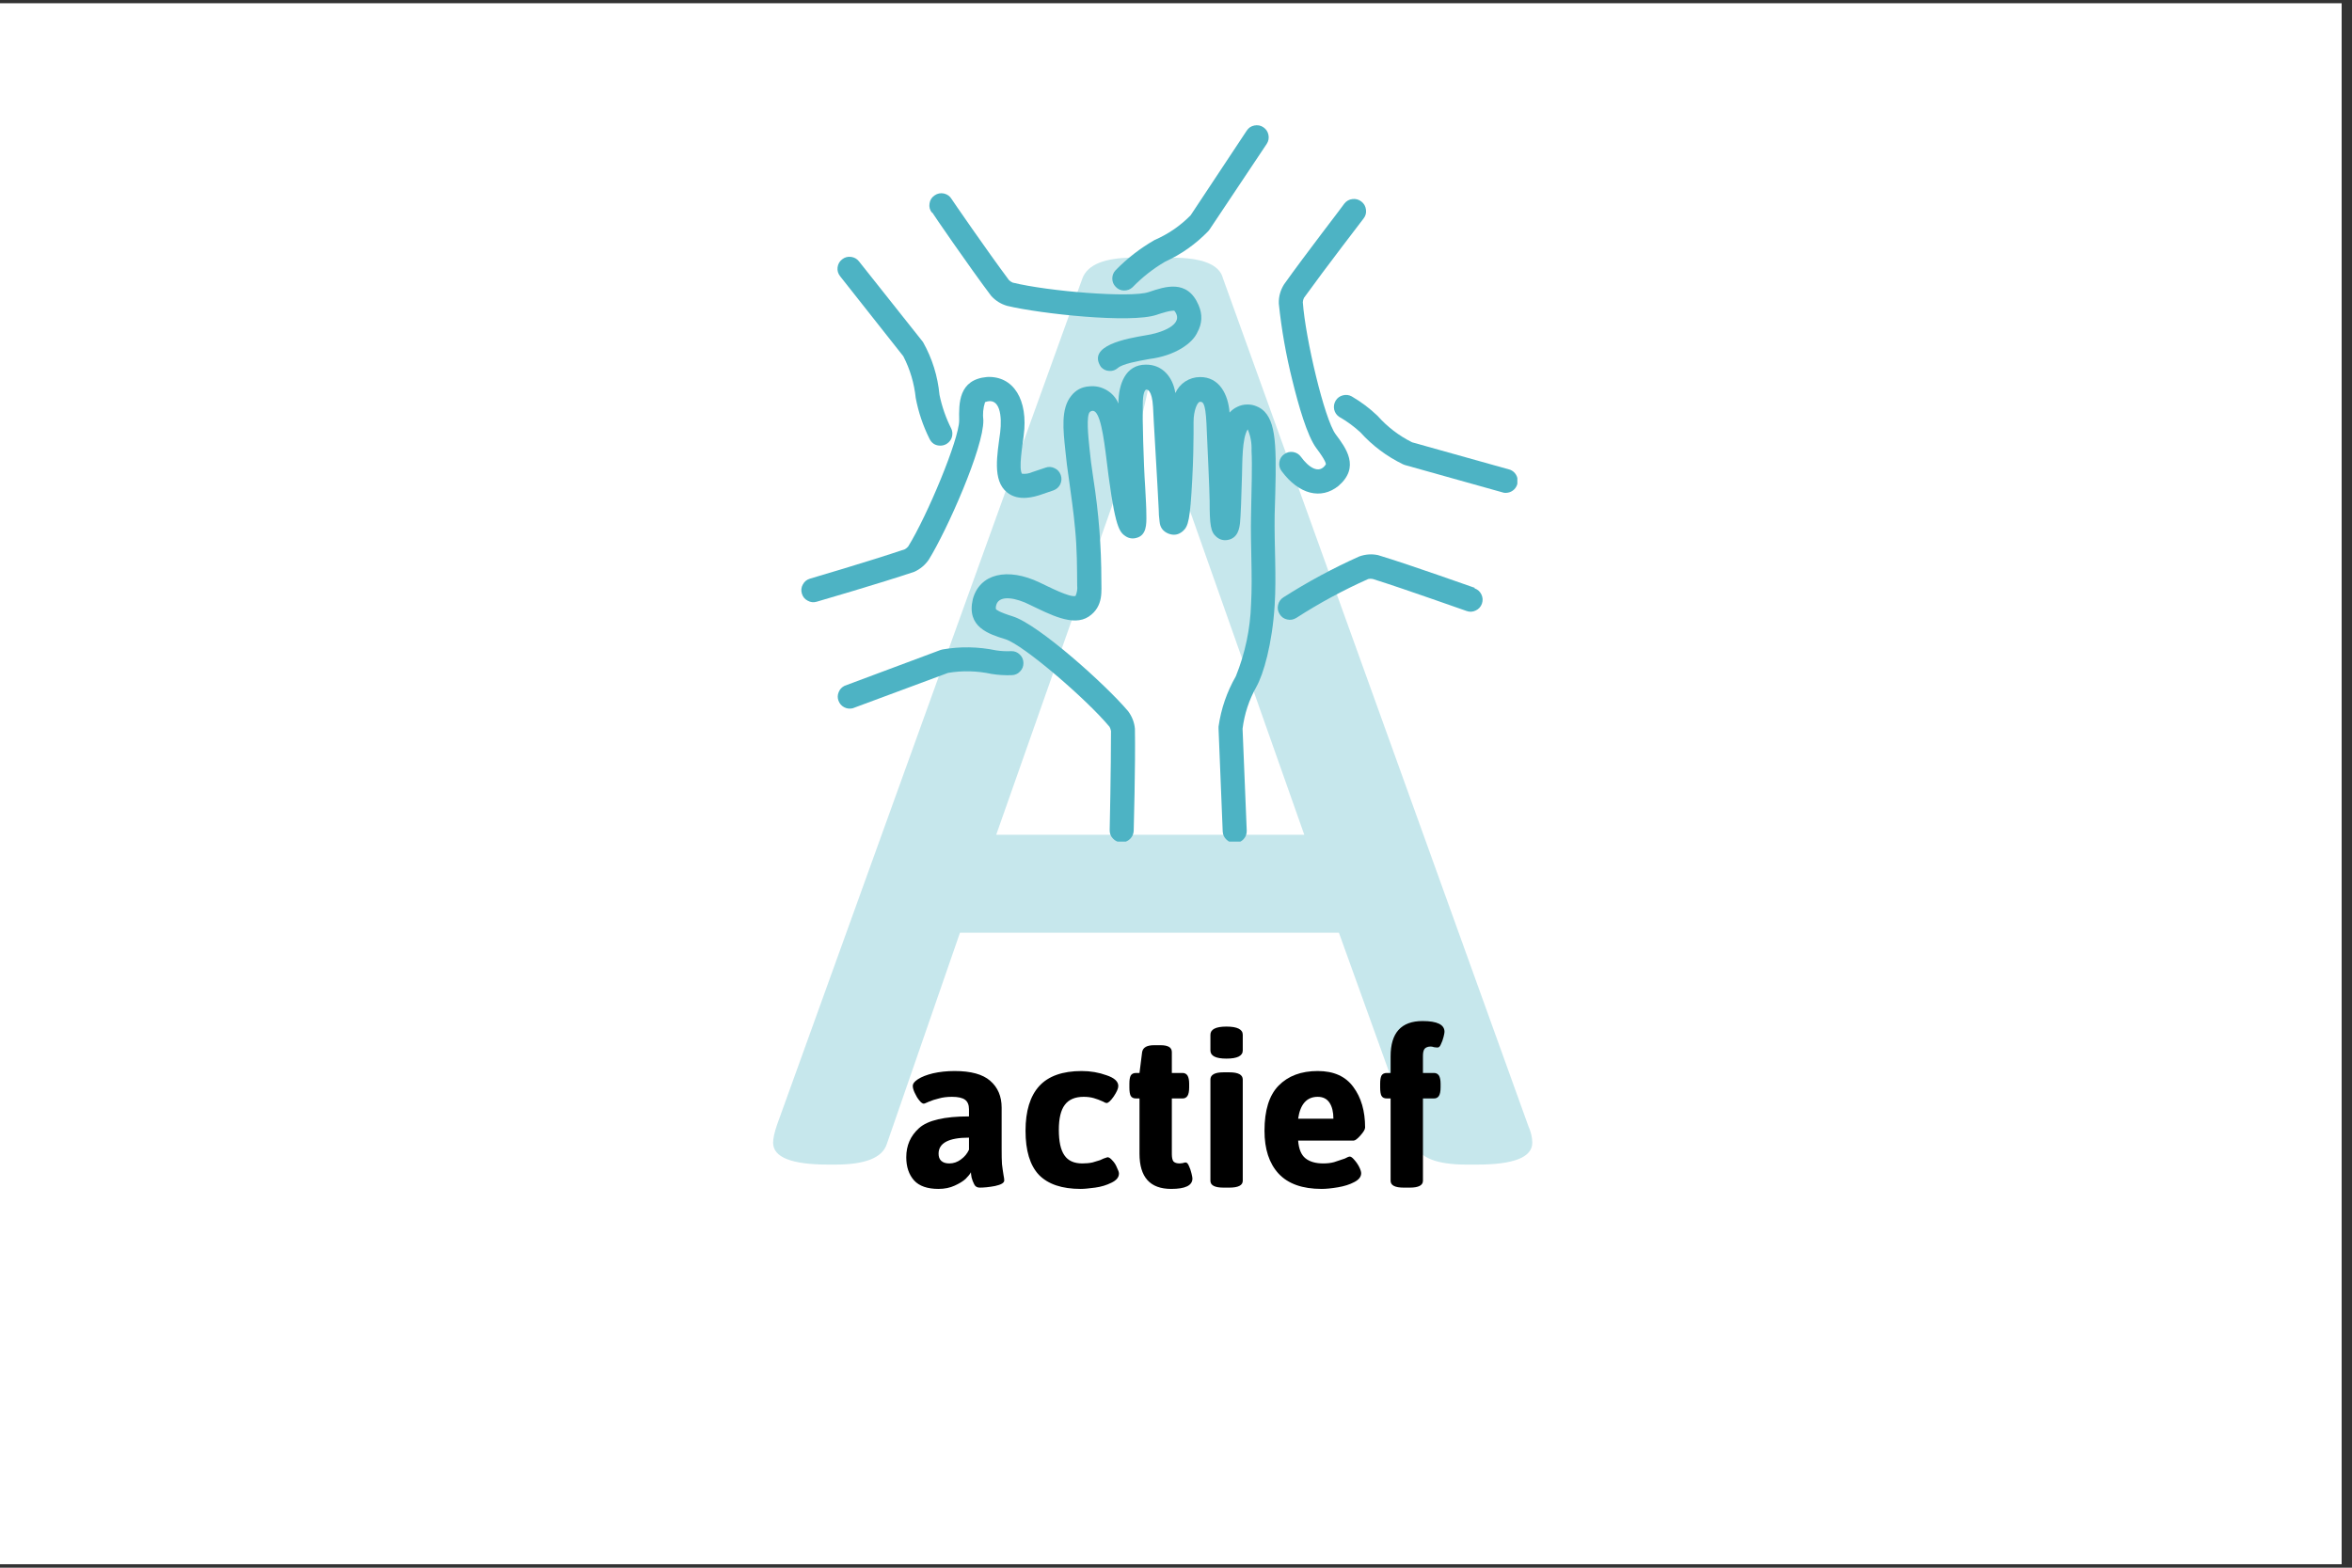<svg xmlns="http://www.w3.org/2000/svg" xmlns:xlink="http://www.w3.org/1999/xlink" width="150" zoomAndPan="magnify" viewBox="0 0 112.5 75" height="100" preserveAspectRatio="xMidYMid meet" version="1.0"><rect x="0" y="0" width="112.5" height="75" fill="#333333" stroke="none"/><defs><filter x="0%" y="0%" width="100%" height="100%" id="46c784dd55"><feColorMatrix values="0 0 0 0 1 0 0 0 0 1 0 0 0 0 1 0 0 0 1 0" color-interpolation-filters="sRGB"/></filter><g/><clipPath id="f93d0b93fc"><path d="M 0 0.164 L 112.004 0.164 L 112.004 74.832 L 0 74.832 Z M 0 0.164 " clip-rule="nonzero"/></clipPath><clipPath id="aa2df7ffc7"><path d="M 36 0.164 L 76 0.164 L 76 69 L 36 69 Z M 36 0.164 " clip-rule="nonzero"/></clipPath><mask id="40752f988f"><g filter="url(#46c784dd55)"><rect x="-11.25" width="135" fill="#000000" y="-7.5" height="90" fill-opacity="0.32"/></g></mask><clipPath id="3116b7b559"><path d="M 0.078 12 L 38 12 L 38 56 L 0.078 56 Z M 0.078 12 " clip-rule="nonzero"/></clipPath><clipPath id="583e778ca6"><rect x="0" width="40" y="0" height="69"/></clipPath><clipPath id="4568765a8a"><path d="M 63 18 L 72.578 18 L 72.578 24 L 63 24 Z M 63 18 " clip-rule="nonzero"/></clipPath><clipPath id="aae97768c5"><path d="M 53 5.914 L 61 5.914 L 61 14 L 53 14 Z M 53 5.914 " clip-rule="nonzero"/></clipPath><clipPath id="77b9fcde33"><path d="M 38.23 18 L 51 18 L 51 29 L 38.23 29 Z M 38.23 18 " clip-rule="nonzero"/></clipPath><clipPath id="6ecf946b30"><path d="M 46 17 L 62 17 L 62 40.262 L 46 40.262 Z M 46 17 " clip-rule="nonzero"/></clipPath></defs><g clip-path="url(#f93d0b93fc)"><path fill="#ffffff" d="M 0 0.164 L 112.004 0.164 L 112.004 74.836 L 0 74.836 Z M 0 0.164 " fill-opacity="1" fill-rule="nonzero"/><path fill="#ffffff" d="M 0 0.164 L 112.004 0.164 L 112.004 74.836 L 0 74.836 Z M 0 0.164 " fill-opacity="1" fill-rule="nonzero"/></g><g clip-path="url(#aa2df7ffc7)"><g mask="url(#40752f988f)"><g transform="matrix(1, 0, 0, 1, 36, 0)"><g clip-path="url(#583e778ca6)"><g clip-path="url(#3116b7b559)"><g fill="#4db3c4" fill-opacity="1"><g transform="translate(0.245, 55.591)"><g><path d="M 3.391 0.125 C 1.617 0.125 0.734 -0.223 0.734 -0.922 C 0.734 -1.129 0.797 -1.414 0.922 -1.781 L 15.531 -42.281 C 15.781 -42.938 16.602 -43.266 18 -43.266 L 19.781 -43.266 C 21.258 -43.266 22.082 -42.938 22.25 -42.281 L 36.859 -1.719 C 36.984 -1.438 37.047 -1.172 37.047 -0.922 C 37.047 -0.223 36.16 0.125 34.391 0.125 L 33.906 0.125 C 32.469 0.125 31.645 -0.203 31.438 -0.859 L 27.797 -10.969 L 9.672 -10.969 L 6.172 -0.859 C 5.961 -0.203 5.141 0.125 3.703 0.125 Z M 26.141 -15.656 L 19.656 -34.031 C 19.457 -34.688 19.211 -35.875 18.922 -37.594 L 18.797 -37.594 C 18.473 -35.957 18.164 -34.77 17.875 -34.031 L 11.406 -15.656 Z M 26.141 -15.656 "/></g></g></g></g></g></g></g></g><path fill="#4db3c4" d="M 70.535 28.121 C 70.512 28.121 67.578 27.062 65.918 26.559 C 65.613 26.492 65.312 26.516 65.016 26.621 C 63.758 27.184 62.551 27.836 61.387 28.578 C 61.254 28.664 61.168 28.785 61.133 28.941 C 61.094 29.098 61.121 29.242 61.207 29.379 C 61.289 29.516 61.41 29.602 61.566 29.637 C 61.723 29.672 61.867 29.648 62.004 29.562 C 63.105 28.852 64.254 28.23 65.449 27.699 C 65.523 27.684 65.594 27.684 65.664 27.699 C 67.328 28.223 70.121 29.23 70.148 29.23 C 70.297 29.285 70.445 29.277 70.586 29.207 C 70.73 29.141 70.828 29.031 70.883 28.879 C 70.934 28.73 70.926 28.586 70.859 28.441 C 70.789 28.297 70.68 28.199 70.531 28.148 Z M 70.535 28.121 " fill-opacity="1" fill-rule="nonzero"/><g clip-path="url(#4568765a8a)"><path fill="#4db3c4" d="M 72.234 22.473 L 67.543 21.16 C 66.91 20.844 66.359 20.422 65.891 19.895 C 65.516 19.535 65.105 19.227 64.656 18.965 C 64.523 18.891 64.379 18.875 64.23 18.914 C 64.082 18.953 63.969 19.035 63.887 19.168 C 63.809 19.301 63.785 19.441 63.816 19.594 C 63.852 19.742 63.93 19.859 64.059 19.945 C 64.422 20.152 64.758 20.398 65.066 20.68 C 65.648 21.324 66.328 21.832 67.105 22.211 L 67.195 22.246 L 71.934 23.574 C 71.988 23.582 72.039 23.582 72.094 23.574 C 72.223 23.559 72.332 23.504 72.426 23.414 C 72.52 23.32 72.574 23.211 72.59 23.078 C 72.605 22.949 72.582 22.828 72.516 22.715 C 72.449 22.602 72.355 22.523 72.234 22.473 Z M 72.234 22.473 " fill-opacity="1" fill-rule="nonzero"/></g><path fill="#4db3c4" d="M 65.219 10.457 C 65.32 10.328 65.359 10.188 65.336 10.027 C 65.316 9.867 65.242 9.738 65.117 9.641 C 64.988 9.543 64.848 9.504 64.688 9.523 C 64.527 9.543 64.398 9.617 64.301 9.742 C 64.301 9.766 62.438 12.168 61.418 13.605 C 61.242 13.887 61.156 14.195 61.168 14.527 C 61.297 15.773 61.516 17.004 61.82 18.215 C 62.102 19.363 62.52 20.855 62.969 21.449 C 63.418 22.047 63.418 22.18 63.418 22.215 C 63.098 22.719 62.582 22.348 62.227 21.855 C 62.133 21.727 62.008 21.652 61.852 21.625 C 61.695 21.602 61.555 21.637 61.426 21.73 C 61.297 21.82 61.219 21.945 61.195 22.102 C 61.168 22.258 61.203 22.402 61.297 22.531 C 62.125 23.656 63.191 23.922 64.027 23.242 C 65.059 22.344 64.383 21.438 63.887 20.777 C 63.352 20.059 62.438 16.184 62.316 14.457 C 62.32 14.383 62.34 14.316 62.371 14.25 C 63.395 12.828 65.203 10.48 65.219 10.457 Z M 65.219 10.457 " fill-opacity="1" fill-rule="nonzero"/><g clip-path="url(#aae97768c5)"><path fill="#4db3c4" d="M 60.59 6.883 C 60.676 6.75 60.703 6.609 60.672 6.453 C 60.641 6.297 60.559 6.176 60.426 6.086 C 60.297 6 60.152 5.973 59.996 6.004 C 59.84 6.035 59.719 6.117 59.633 6.25 L 56.949 10.301 C 56.453 10.805 55.879 11.199 55.23 11.48 C 54.543 11.875 53.918 12.355 53.363 12.926 C 53.258 13.035 53.203 13.172 53.203 13.324 C 53.203 13.48 53.258 13.613 53.367 13.723 C 53.473 13.836 53.605 13.895 53.758 13.898 C 53.914 13.902 54.051 13.852 54.164 13.75 C 54.629 13.27 55.148 12.859 55.727 12.52 C 56.508 12.164 57.195 11.676 57.793 11.059 C 57.816 11.031 57.836 11.008 57.855 10.98 Z M 60.59 6.883 " fill-opacity="1" fill-rule="nonzero"/></g><path fill="#4db3c4" d="M 44.598 10.176 C 44.598 10.195 46.367 12.773 47.41 14.156 C 47.621 14.387 47.875 14.547 48.176 14.633 C 49.777 15.016 54.09 15.48 55.32 15.062 C 55.984 14.836 56.148 14.859 56.172 14.867 C 56.703 15.539 55.496 15.945 54.77 16.047 C 53.91 16.195 51.973 16.527 52.66 17.555 C 52.766 17.672 52.895 17.738 53.055 17.746 C 53.215 17.758 53.352 17.707 53.473 17.602 C 53.691 17.41 54.402 17.277 54.973 17.176 C 56.23 17.016 57.047 16.41 57.27 15.902 C 57.504 15.48 57.523 15.047 57.332 14.602 C 56.797 13.344 55.727 13.707 54.945 13.973 C 54.094 14.262 50.129 13.938 48.438 13.52 C 48.371 13.492 48.309 13.449 48.258 13.398 C 47.215 12 45.543 9.57 45.523 9.531 C 45.438 9.387 45.316 9.297 45.152 9.258 C 44.992 9.223 44.84 9.254 44.703 9.348 C 44.566 9.441 44.484 9.57 44.461 9.734 C 44.434 9.898 44.473 10.047 44.578 10.176 Z M 44.598 10.176 " fill-opacity="1" fill-rule="nonzero"/><path fill="#4db3c4" d="M 44.148 16.363 L 41.086 12.504 C 40.988 12.379 40.859 12.309 40.703 12.289 C 40.543 12.27 40.402 12.309 40.277 12.41 C 40.152 12.508 40.082 12.637 40.062 12.793 C 40.043 12.949 40.086 13.09 40.184 13.215 L 43.207 17.043 C 43.531 17.672 43.727 18.336 43.801 19.039 C 43.93 19.719 44.148 20.367 44.457 20.988 C 44.562 21.207 44.738 21.32 44.98 21.32 C 45.078 21.32 45.168 21.297 45.254 21.25 C 45.34 21.203 45.41 21.137 45.465 21.055 C 45.516 20.973 45.547 20.883 45.551 20.785 C 45.559 20.688 45.543 20.594 45.5 20.504 C 45.242 19.992 45.055 19.453 44.938 18.891 C 44.852 17.992 44.59 17.148 44.148 16.363 Z M 44.148 16.363 " fill-opacity="1" fill-rule="nonzero"/><g clip-path="url(#77b9fcde33)"><path fill="#4db3c4" d="M 43.734 27.355 C 44.02 27.223 44.25 27.031 44.426 26.773 C 45.293 25.375 47.055 21.414 47.035 20.109 C 47 19.812 47.023 19.523 47.117 19.238 C 47.84 18.961 47.934 19.926 47.84 20.688 C 47.699 21.758 47.457 22.984 48.168 23.555 C 48.73 24.016 49.512 23.754 49.77 23.672 L 50.387 23.461 C 50.535 23.406 50.645 23.309 50.715 23.168 C 50.781 23.023 50.789 22.875 50.738 22.727 C 50.684 22.574 50.586 22.465 50.441 22.398 C 50.301 22.328 50.152 22.32 50.004 22.375 L 49.387 22.582 C 49.227 22.652 49.059 22.684 48.883 22.664 C 48.719 22.414 48.902 21.344 48.965 20.84 C 49.191 19.133 48.48 17.977 47.215 18.035 C 45.848 18.156 45.863 19.289 45.879 20.113 C 45.879 21.012 44.348 24.684 43.438 26.148 C 43.391 26.203 43.332 26.25 43.27 26.281 C 41.613 26.84 38.773 27.676 38.742 27.684 C 38.59 27.73 38.477 27.82 38.402 27.961 C 38.324 28.098 38.309 28.246 38.355 28.398 C 38.398 28.551 38.492 28.664 38.633 28.738 C 38.77 28.816 38.918 28.832 39.07 28.785 C 39.07 28.785 42.098 27.906 43.734 27.355 Z M 43.734 27.355 " fill-opacity="1" fill-rule="nonzero"/></g><path fill="#4db3c4" d="M 48.371 31.152 C 48.125 31.164 47.879 31.152 47.637 31.113 C 46.789 30.938 45.938 30.922 45.086 31.07 C 45.055 31.078 45.023 31.086 44.992 31.094 L 40.398 32.809 C 40.266 32.875 40.172 32.973 40.117 33.109 C 40.059 33.246 40.055 33.383 40.105 33.52 C 40.156 33.656 40.242 33.762 40.371 33.832 C 40.5 33.902 40.637 33.918 40.781 33.887 L 45.348 32.191 C 46.043 32.074 46.738 32.094 47.43 32.242 C 47.746 32.293 48.066 32.312 48.387 32.301 C 48.547 32.297 48.68 32.242 48.789 32.125 C 48.902 32.012 48.953 31.879 48.953 31.719 C 48.949 31.559 48.895 31.426 48.781 31.316 C 48.664 31.203 48.531 31.148 48.371 31.152 Z M 48.371 31.152 " fill-opacity="1" fill-rule="nonzero"/><g clip-path="url(#6ecf946b30)"><path fill="#4db3c4" d="M 60.492 19.699 C 60.379 19.582 60.25 19.496 60.102 19.438 C 59.957 19.375 59.801 19.348 59.645 19.352 C 59.484 19.355 59.332 19.391 59.188 19.461 C 59.043 19.527 58.918 19.621 58.812 19.738 C 58.75 18.887 58.332 18.027 57.391 18.039 C 57.137 18.043 56.906 18.113 56.691 18.25 C 56.48 18.391 56.324 18.574 56.219 18.805 C 56.102 18.039 55.598 17.434 54.805 17.445 C 53.84 17.445 53.496 18.371 53.496 19.305 C 53.379 19.027 53.191 18.816 52.934 18.664 C 52.672 18.512 52.395 18.453 52.098 18.484 C 51.746 18.508 51.461 18.656 51.242 18.934 C 50.73 19.551 50.859 20.594 50.953 21.512 C 51 22.02 51.051 22.395 51.145 23.043 C 51.234 23.695 51.352 24.508 51.422 25.285 C 51.52 26.277 51.516 27.172 51.523 28.004 C 51.543 28.18 51.516 28.348 51.445 28.512 C 51.16 28.59 50.199 28.09 49.734 27.871 C 48.184 27.129 46.859 27.445 46.531 28.668 C 46.219 30.004 47.297 30.336 48.094 30.582 C 48.949 30.852 51.965 33.441 53.07 34.77 C 53.105 34.832 53.129 34.902 53.141 34.973 C 53.141 36.715 53.082 39.68 53.078 39.707 C 53.074 39.867 53.125 40.004 53.234 40.117 C 53.344 40.234 53.477 40.293 53.637 40.297 C 53.793 40.301 53.93 40.25 54.047 40.141 C 54.16 40.031 54.223 39.898 54.227 39.738 C 54.227 39.711 54.316 36.605 54.285 34.867 C 54.258 34.559 54.148 34.281 53.965 34.031 C 52.906 32.77 49.676 29.871 48.441 29.488 C 47.766 29.277 47.648 29.164 47.633 29.137 C 47.625 29.066 47.633 28.996 47.656 28.93 C 47.812 28.434 48.637 28.617 49.25 28.93 C 50.223 29.395 51.332 29.992 52.074 29.5 C 52.816 29.004 52.668 28.211 52.68 27.781 C 52.68 26.141 52.551 24.516 52.297 22.898 C 52.203 22.27 52.156 21.914 52.109 21.422 C 52.059 20.926 51.941 19.848 52.141 19.699 C 52.523 19.426 52.723 20.398 52.883 21.641 C 53.293 25.09 53.5 25.414 53.809 25.633 C 53.965 25.746 54.137 25.785 54.324 25.742 C 54.852 25.629 54.84 25.074 54.832 24.625 C 54.832 24.285 54.805 23.859 54.777 23.324 C 54.695 22.133 54.641 19.98 54.66 19.371 C 54.66 18.828 54.754 18.68 54.809 18.645 C 54.859 18.609 55.109 18.645 55.152 19.48 C 55.152 19.684 55.375 23.309 55.422 24.348 C 55.422 24.555 55.438 24.758 55.465 24.957 C 55.488 25.234 55.629 25.422 55.883 25.527 C 56.141 25.629 56.371 25.59 56.578 25.41 C 56.844 25.176 56.926 24.859 57.027 22.934 C 57.078 21.977 57.086 21.266 57.09 20.754 C 57.09 20.527 57.09 20.332 57.09 20.18 C 57.09 19.641 57.273 19.223 57.398 19.223 C 57.523 19.223 57.656 19.223 57.707 20.258 C 57.758 21.406 57.852 23.395 57.859 23.945 C 57.859 25.125 57.906 25.449 58.184 25.684 C 58.332 25.812 58.504 25.863 58.699 25.836 C 59.23 25.758 59.285 25.238 59.312 25.016 C 59.34 24.793 59.387 23.625 59.406 22.762 C 59.426 22.113 59.406 20.965 59.68 20.539 C 59.82 20.867 59.879 21.207 59.863 21.562 C 59.902 22.281 59.863 23.312 59.84 24.625 C 59.805 26.02 59.918 27.57 59.84 28.906 C 59.801 30.098 59.559 31.246 59.113 32.352 C 58.684 33.102 58.406 33.906 58.285 34.762 C 58.281 34.797 58.281 34.828 58.285 34.863 L 58.484 39.777 C 58.492 39.938 58.555 40.07 58.672 40.176 C 58.789 40.285 58.926 40.336 59.082 40.328 C 59.242 40.324 59.375 40.262 59.484 40.145 C 59.59 40.027 59.641 39.891 59.633 39.73 L 59.434 34.863 C 59.523 34.156 59.742 33.488 60.09 32.867 C 60.434 32.262 60.855 30.801 60.969 28.957 C 61.059 27.559 60.945 26.047 60.969 24.625 C 61.059 21.688 61.094 20.344 60.492 19.699 Z M 60.492 19.699 " fill-opacity="1" fill-rule="nonzero"/></g><g fill="#000000" fill-opacity="1"><g transform="translate(42.91, 56.801)"><g><path d="M 1.984 0.078 C 1.453 0.078 1.062 -0.055 0.812 -0.328 C 0.562 -0.609 0.438 -0.977 0.438 -1.438 C 0.438 -2 0.641 -2.461 1.047 -2.828 C 1.461 -3.203 2.258 -3.391 3.438 -3.391 L 3.438 -3.734 C 3.438 -3.941 3.375 -4.094 3.25 -4.188 C 3.125 -4.281 2.914 -4.328 2.625 -4.328 C 2.383 -4.328 2.176 -4.301 2 -4.25 C 1.82 -4.207 1.66 -4.156 1.516 -4.094 C 1.379 -4.031 1.301 -4 1.281 -4 C 1.219 -4 1.145 -4.051 1.062 -4.156 C 0.977 -4.258 0.906 -4.379 0.844 -4.516 C 0.781 -4.648 0.75 -4.758 0.75 -4.844 C 0.75 -4.957 0.832 -5.066 1 -5.172 C 1.176 -5.285 1.414 -5.379 1.719 -5.453 C 2.031 -5.523 2.375 -5.562 2.75 -5.562 C 3.531 -5.562 4.098 -5.406 4.453 -5.094 C 4.816 -4.781 5 -4.352 5 -3.812 L 5 -1.844 C 5 -1.52 5.004 -1.273 5.016 -1.109 C 5.035 -0.941 5.062 -0.758 5.094 -0.562 C 5.113 -0.469 5.125 -0.391 5.125 -0.328 C 5.125 -0.211 4.977 -0.125 4.688 -0.062 C 4.406 -0.008 4.16 0.016 3.953 0.016 C 3.828 0.016 3.738 -0.035 3.688 -0.141 C 3.633 -0.242 3.594 -0.352 3.562 -0.469 C 3.539 -0.594 3.531 -0.676 3.531 -0.719 C 3.488 -0.633 3.406 -0.531 3.281 -0.406 C 3.156 -0.289 2.977 -0.18 2.75 -0.078 C 2.531 0.023 2.273 0.078 1.984 0.078 Z M 2.5 -1.141 C 2.695 -1.141 2.879 -1.203 3.047 -1.328 C 3.223 -1.453 3.352 -1.609 3.438 -1.797 L 3.438 -2.375 C 2.469 -2.375 1.984 -2.117 1.984 -1.609 C 1.984 -1.461 2.023 -1.348 2.109 -1.266 C 2.203 -1.18 2.332 -1.141 2.5 -1.141 Z M 2.5 -1.141 "/></g></g></g><g fill="#000000" fill-opacity="1"><g transform="translate(48.615, 56.801)"><g><path d="M 3.078 0.078 C 2.18 0.078 1.516 -0.145 1.078 -0.594 C 0.648 -1.051 0.438 -1.754 0.438 -2.703 C 0.438 -3.648 0.656 -4.363 1.094 -4.844 C 1.531 -5.32 2.207 -5.562 3.125 -5.562 C 3.551 -5.562 3.945 -5.492 4.312 -5.359 C 4.688 -5.234 4.875 -5.062 4.875 -4.844 C 4.875 -4.727 4.801 -4.562 4.656 -4.344 C 4.508 -4.133 4.395 -4.031 4.312 -4.031 C 4.281 -4.031 4.219 -4.055 4.125 -4.109 C 3.988 -4.172 3.848 -4.223 3.703 -4.266 C 3.566 -4.305 3.406 -4.328 3.219 -4.328 C 2.801 -4.328 2.5 -4.195 2.312 -3.938 C 2.125 -3.688 2.031 -3.289 2.031 -2.75 C 2.031 -2.195 2.117 -1.789 2.297 -1.531 C 2.473 -1.27 2.758 -1.141 3.156 -1.141 C 3.332 -1.141 3.492 -1.156 3.641 -1.188 C 3.785 -1.227 3.906 -1.266 4 -1.297 C 4.094 -1.336 4.148 -1.363 4.172 -1.375 C 4.285 -1.414 4.348 -1.438 4.359 -1.438 C 4.43 -1.438 4.508 -1.383 4.594 -1.281 C 4.688 -1.188 4.758 -1.07 4.812 -0.938 C 4.875 -0.812 4.906 -0.719 4.906 -0.656 C 4.906 -0.477 4.785 -0.332 4.547 -0.219 C 4.316 -0.102 4.055 -0.023 3.766 0.016 C 3.473 0.055 3.242 0.078 3.078 0.078 Z M 3.078 0.078 "/></g></g></g><g fill="#000000" fill-opacity="1"><g transform="translate(53.692, 56.801)"><g><path d="M 2.328 0.078 C 1.316 0.078 0.812 -0.484 0.812 -1.609 L 0.812 -4.25 L 0.641 -4.25 C 0.523 -4.25 0.441 -4.289 0.391 -4.375 C 0.348 -4.457 0.328 -4.594 0.328 -4.781 L 0.328 -4.953 C 0.328 -5.129 0.348 -5.258 0.391 -5.344 C 0.441 -5.426 0.523 -5.469 0.641 -5.469 L 0.812 -5.469 L 0.938 -6.469 C 0.977 -6.688 1.164 -6.797 1.5 -6.797 L 1.828 -6.797 C 2.18 -6.797 2.359 -6.688 2.359 -6.469 L 2.359 -5.469 L 2.875 -5.469 C 2.977 -5.469 3.055 -5.426 3.109 -5.344 C 3.16 -5.258 3.188 -5.129 3.188 -4.953 L 3.188 -4.781 C 3.188 -4.594 3.16 -4.457 3.109 -4.375 C 3.055 -4.289 2.977 -4.25 2.875 -4.25 L 2.359 -4.25 L 2.359 -1.594 C 2.359 -1.426 2.383 -1.305 2.438 -1.234 C 2.5 -1.172 2.598 -1.141 2.734 -1.141 C 2.766 -1.141 2.812 -1.145 2.875 -1.156 C 2.938 -1.176 2.984 -1.188 3.016 -1.188 C 3.078 -1.188 3.129 -1.133 3.172 -1.031 C 3.223 -0.926 3.266 -0.805 3.297 -0.672 C 3.328 -0.547 3.344 -0.461 3.344 -0.422 C 3.344 -0.086 3.004 0.078 2.328 0.078 Z M 2.328 0.078 "/></g></g></g><g fill="#000000" fill-opacity="1"><g transform="translate(57.271, 56.801)"><g><path d="M 1.391 -6.156 C 0.879 -6.156 0.625 -6.285 0.625 -6.547 L 0.625 -7.297 C 0.625 -7.555 0.879 -7.688 1.391 -7.688 C 1.91 -7.688 2.172 -7.555 2.172 -7.297 L 2.172 -6.547 C 2.172 -6.285 1.91 -6.156 1.391 -6.156 Z M 1.25 0.016 C 0.832 0.016 0.625 -0.094 0.625 -0.312 L 0.625 -5.156 C 0.625 -5.383 0.832 -5.5 1.25 -5.5 L 1.531 -5.5 C 1.957 -5.5 2.172 -5.383 2.172 -5.156 L 2.172 -0.312 C 2.172 -0.094 1.957 0.016 1.531 0.016 Z M 1.25 0.016 "/></g></g></g><g fill="#000000" fill-opacity="1"><g transform="translate(60.045, 56.801)"><g><path d="M 3.172 0.078 C 2.254 0.078 1.566 -0.164 1.109 -0.656 C 0.66 -1.145 0.438 -1.828 0.438 -2.703 C 0.438 -3.68 0.66 -4.398 1.109 -4.859 C 1.566 -5.328 2.191 -5.562 2.984 -5.562 C 3.754 -5.562 4.32 -5.305 4.688 -4.797 C 5.062 -4.297 5.25 -3.648 5.25 -2.859 C 5.25 -2.773 5.176 -2.648 5.031 -2.484 C 4.883 -2.316 4.773 -2.234 4.703 -2.234 L 2.047 -2.234 C 2.078 -1.836 2.191 -1.555 2.391 -1.391 C 2.598 -1.223 2.883 -1.141 3.25 -1.141 C 3.438 -1.141 3.609 -1.16 3.766 -1.203 C 3.93 -1.254 4.102 -1.312 4.281 -1.375 C 4.395 -1.438 4.473 -1.469 4.516 -1.469 C 4.578 -1.469 4.648 -1.414 4.734 -1.312 C 4.828 -1.207 4.906 -1.094 4.969 -0.969 C 5.031 -0.844 5.062 -0.742 5.062 -0.672 C 5.062 -0.504 4.953 -0.363 4.734 -0.25 C 4.516 -0.133 4.254 -0.051 3.953 0 C 3.648 0.051 3.391 0.078 3.172 0.078 Z M 3.734 -3.281 C 3.734 -3.602 3.672 -3.859 3.547 -4.047 C 3.422 -4.234 3.234 -4.328 2.984 -4.328 C 2.461 -4.328 2.148 -3.977 2.047 -3.281 Z M 3.734 -3.281 "/></g></g></g><g fill="#000000" fill-opacity="1"><g transform="translate(65.687, 56.801)"><g><path d="M 1.453 0.016 C 1.035 0.016 0.828 -0.094 0.828 -0.312 L 0.828 -4.25 L 0.641 -4.25 C 0.523 -4.25 0.441 -4.289 0.391 -4.375 C 0.348 -4.457 0.328 -4.594 0.328 -4.781 L 0.328 -4.953 C 0.328 -5.129 0.348 -5.258 0.391 -5.344 C 0.441 -5.426 0.523 -5.469 0.641 -5.469 L 0.828 -5.469 L 0.828 -6.266 C 0.828 -7.391 1.336 -7.953 2.359 -7.953 C 3.055 -7.953 3.406 -7.781 3.406 -7.438 C 3.406 -7.395 3.391 -7.312 3.359 -7.188 C 3.328 -7.062 3.285 -6.945 3.234 -6.844 C 3.191 -6.738 3.141 -6.688 3.078 -6.688 C 3.035 -6.688 2.977 -6.691 2.906 -6.703 C 2.844 -6.723 2.789 -6.734 2.75 -6.734 C 2.613 -6.734 2.516 -6.695 2.453 -6.625 C 2.398 -6.551 2.375 -6.438 2.375 -6.281 L 2.375 -5.469 L 2.906 -5.469 C 3.008 -5.469 3.086 -5.426 3.141 -5.344 C 3.191 -5.258 3.219 -5.129 3.219 -4.953 L 3.219 -4.781 C 3.219 -4.594 3.191 -4.457 3.141 -4.375 C 3.086 -4.289 3.008 -4.25 2.906 -4.25 L 2.375 -4.25 L 2.375 -0.312 C 2.375 -0.094 2.164 0.016 1.75 0.016 Z M 1.453 0.016 "/></g></g></g></svg>